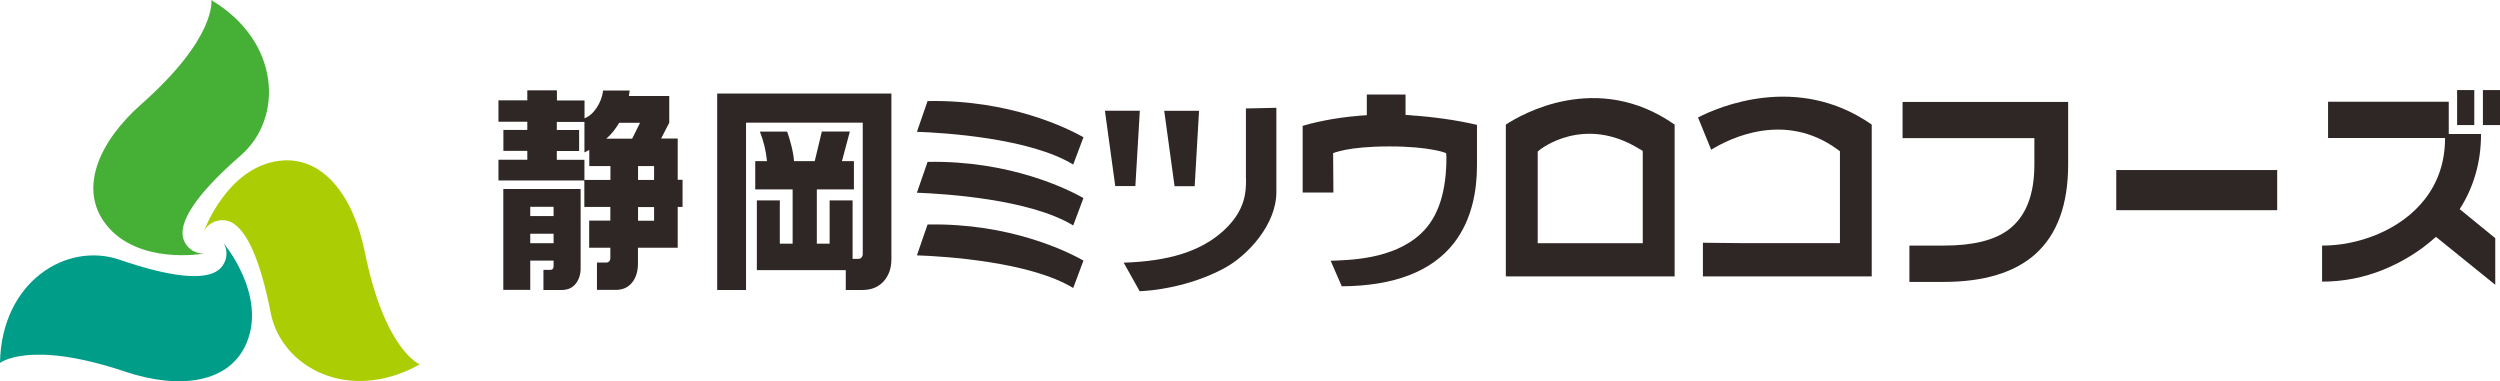 <?xml version="1.0" encoding="UTF-8"?><svg xmlns="http://www.w3.org/2000/svg" viewBox="0 0 263.46 40.18"><defs><style>.d{fill:#2f2725;}.e{fill:#abcd03;}.f{fill:#009d88;}.g{fill:#45b035;}</style></defs><g id="a"/><g id="b"><g id="c"><path class="f" d="M23.56,25.61s.02,.03,.02,.04c.19,.32,.28,.67,.29,1.06,0,.46-.14,.89-.38,1.24-.13,.21-.31,.4-.56,.57h-.02s-.04,.04-.06,.05c-.07,.04-.14,.08-.21,.12h-.02s-.07,.04-.1,.06c-1.41,.61-4.27,.56-9.92-1.38C7,25.45,.14,29.7,0,38.25c0,0,3.08-2.48,13.17,.91,5.7,1.91,11.08,1.27,12.85-3.1,2.06-5.09-2.47-10.45-2.47-10.45Z"/><path class="e" d="M21.52,24.31s.02-.03,.02-.03c.18-.32,.43-.58,.78-.78,.4-.23,.84-.33,1.26-.29,.25,.01,.51,.07,.77,.2h.02s.04,.03,.06,.04c.07,.04,.14,.08,.21,.12l.02,.02s.06,.04,.09,.07c1.24,.91,2.62,3.42,3.77,9.28,1.13,5.79,8.24,9.62,15.72,5.46,0,0-3.69-1.43-5.8-11.86-1.19-5.89-4.44-10.23-9.11-9.58-5.44,.76-7.82,7.36-7.82,7.36Z"/><path class="g" d="M21.45,26.72s-.04,0-.04,0c-.37,0-.72-.09-1.07-.28-.4-.23-.7-.56-.89-.95-.11-.22-.19-.47-.21-.77v-.02s0-.05,0-.07c0-.08,0-.16,0-.24v-.03s0-.08,.01-.11c.17-1.53,1.65-3.98,6.15-7.9,4.45-3.88,4.21-11.95-3.13-16.34,0,0,.61,3.91-7.37,10.96-4.51,3.98-6.64,8.96-3.74,12.67,3.37,4.33,10.29,3.09,10.29,3.09Z"/><g><path class="d" d="M58.69,9.54v1.05h2.91v1.88c.5-.2,.93-.58,1.29-1.13,.36-.55,.59-1.15,.67-1.8h2.8l-.09,.58h4.26v2.81l-.86,1.67h1.75v4.35h.51v2.86h-.51v4.3h-4.19v1.67c0,.82-.21,1.49-.62,2-.41,.51-.99,.77-1.73,.77h-1.97v-2.88h.96c.14,0,.25-.04,.33-.13,.08-.08,.12-.2,.12-.34v-1.09h-2.23v-2.86h2.23v-1.44h-2.74v-2.79h-9.05v-2.19h3.04v-.93h-2.52v-2.21h2.52v-.86h-3.04v-2.26h3.04v-1.05h3.1Zm2.5,10.39v8.35c0,.64-.17,1.17-.52,1.62-.35,.44-.84,.66-1.47,.66h-1.93v-2.12h.71c.24,0,.36-.13,.36-.4v-.58h-2.46v3.09h-2.84v-10.63h8.15Zm-5.31,2.84h2.46v-.98h-2.46v.98Zm0,2.86h2.46v-1h-2.46v1Zm2.8-11.93h2.35v2.21h-2.35v.93h2.91v2.12h2.74v-1.46h-2.23v-1.7l-.51,.26v-3.21h-2.91v.86Zm5.2,.91h2.74l.83-1.67h-2.2c-.17,.29-.37,.59-.61,.9-.24,.3-.49,.56-.76,.78Zm3.36,4.35h1.69v-1.46h-1.69v1.46Zm0,4.3h1.69v-1.44h-1.69v1.44Z"/><path class="d" d="M93.94,9.86V27.3c0,.96-.27,1.74-.82,2.35s-1.29,.91-2.24,.91h-1.75v-2.09h-9.37v-7.35h2.42v4.56h1.35v-5.72h-3.94v-2.98h1.24c-.06-.57-.15-1.11-.27-1.6-.12-.5-.28-1-.48-1.51h2.87c.14,.37,.29,.86,.44,1.45,.15,.6,.25,1.15,.29,1.66h2.18l.75-3.12h2.95l-.83,3.12h1.26v2.98h-3.91v5.72h1.35v-4.56h2.42v6.16h.62c.13,0,.24-.05,.32-.15,.09-.1,.13-.22,.13-.36V12.93h-12.3V30.56h-3.04V9.86h18.38Z"/></g><g><path class="d" d="M217.95,17.32c0,4.23-1.15,7.39-3.46,9.46-2.19,1.95-5.43,2.93-9.69,2.93h-3.58v-3.83h3.64c3.06,0,5.33-.56,6.81-1.68,1.81-1.36,2.72-3.64,2.72-6.84v-2.8h-13.89v-3.82h17.45v6.58Z"/><path class="d" d="M239.98,22.15h-16.96v-4.23h16.96v4.23Z"/><path class="d" d="M262.97,30.02l-6.26-5.06c-1.62,1.46-3.46,2.61-5.54,3.46-2.07,.84-4.23,1.26-6.46,1.26v-3.8c1.96,0,3.89-.39,5.78-1.16,2.11-.89,3.79-2.13,5.02-3.69,1.44-1.83,2.16-4,2.16-6.49h-12.33v-3.82h12.72v3.4h3.4c0,1.51-.19,2.92-.58,4.24-.38,1.32-.94,2.55-1.67,3.68l3.75,3.06v4.92Zm-2.22-16.84h-1.81v-3.69h1.81v3.69Zm2.72,0h-1.81v-3.69h1.81v3.69Z"/></g><g><path class="d" d="M96.63,13.89c2.88,.1,11.9,.66,16.47,3.45,.33-.87,.85-2.26,1.08-2.88-1.63-.92-7.75-3.98-16.43-3.81-.2,.56-.78,2.26-1.12,3.24Z"/><path class="d" d="M96.63,20.31c2.88,.11,11.9,.66,16.47,3.45,.33-.87,.85-2.26,1.08-2.89-1.63-.92-7.75-3.98-16.43-3.81-.19,.56-.78,2.26-1.12,3.24Z"/><path class="d" d="M96.63,26.91c2.88,.1,11.9,.66,16.47,3.44,.33-.87,.85-2.26,1.08-2.89-1.63-.92-7.75-3.98-16.43-3.8-.19,.56-.78,2.26-1.12,3.24Z"/><path class="d" d="M120.12,11.67h-3.68c.12,.88,1,7.27,1.09,7.94h2.12c.05-.73,.42-7.13,.47-7.94Z"/><path class="d" d="M125.9,19.62c.04-.73,.42-7.13,.46-7.94h-3.67c.12,.88,1,7.27,1.09,7.94h2.12Z"/><path class="d" d="M131.31,18.83s0,.04,0,.08c0,1.24-.01,3.25-2.38,5.41-2.38,2.17-5.76,3.21-10.51,3.36,.59,1.06,1.44,2.57,1.68,3.01,1.24-.04,5.12-.41,8.84-2.38,2.6-1.38,5.57-4.68,5.57-8.07V11.36c-.81,.02-2.43,.06-3.21,.07v7.4Z"/><path class="d" d="M148.73,12.15l-.61-.04v-2.15h-4.08v2.18l-.6,.04c-3.09,.24-5.28,.82-6.16,1.08v7.03h3.24c0-.93-.03-4.15-.03-4.15,0,0,1.53-.71,5.92-.71s5.99,.71,5.99,.71l.03,.44c0,3.45-.77,6.27-2.71,8.06-2.95,2.73-7.57,2.76-9.49,2.84,.41,.94,.96,2.21,1.17,2.69,5.52-.03,9.51-1.57,11.84-4.58,1.92-2.49,2.41-5.6,2.41-8.13,0-1.98,.01-3.55,0-4.3-2.13-.51-4.74-.86-6.9-1Z"/><path class="d" d="M158.69,13.12V29.13h17.79V13.13c-8.19-5.73-16.21-1.04-17.79,0Zm14.13,2.6l.3,.19v9.72h-11.07V15.97l.23-.19s4.63-3.75,10.54-.05Z"/><path class="d" d="M178.94,12.37c.28,.69,1.02,2.51,1.39,3.41,1.96-1.21,7.76-4.08,13.3-.04l.27,.2v9.68h-10.44s-3.03-.03-4-.04v3.55h17.79V13.13c-7.85-5.49-16.24-1.82-18.31-.75Z"/></g></g></g></svg>